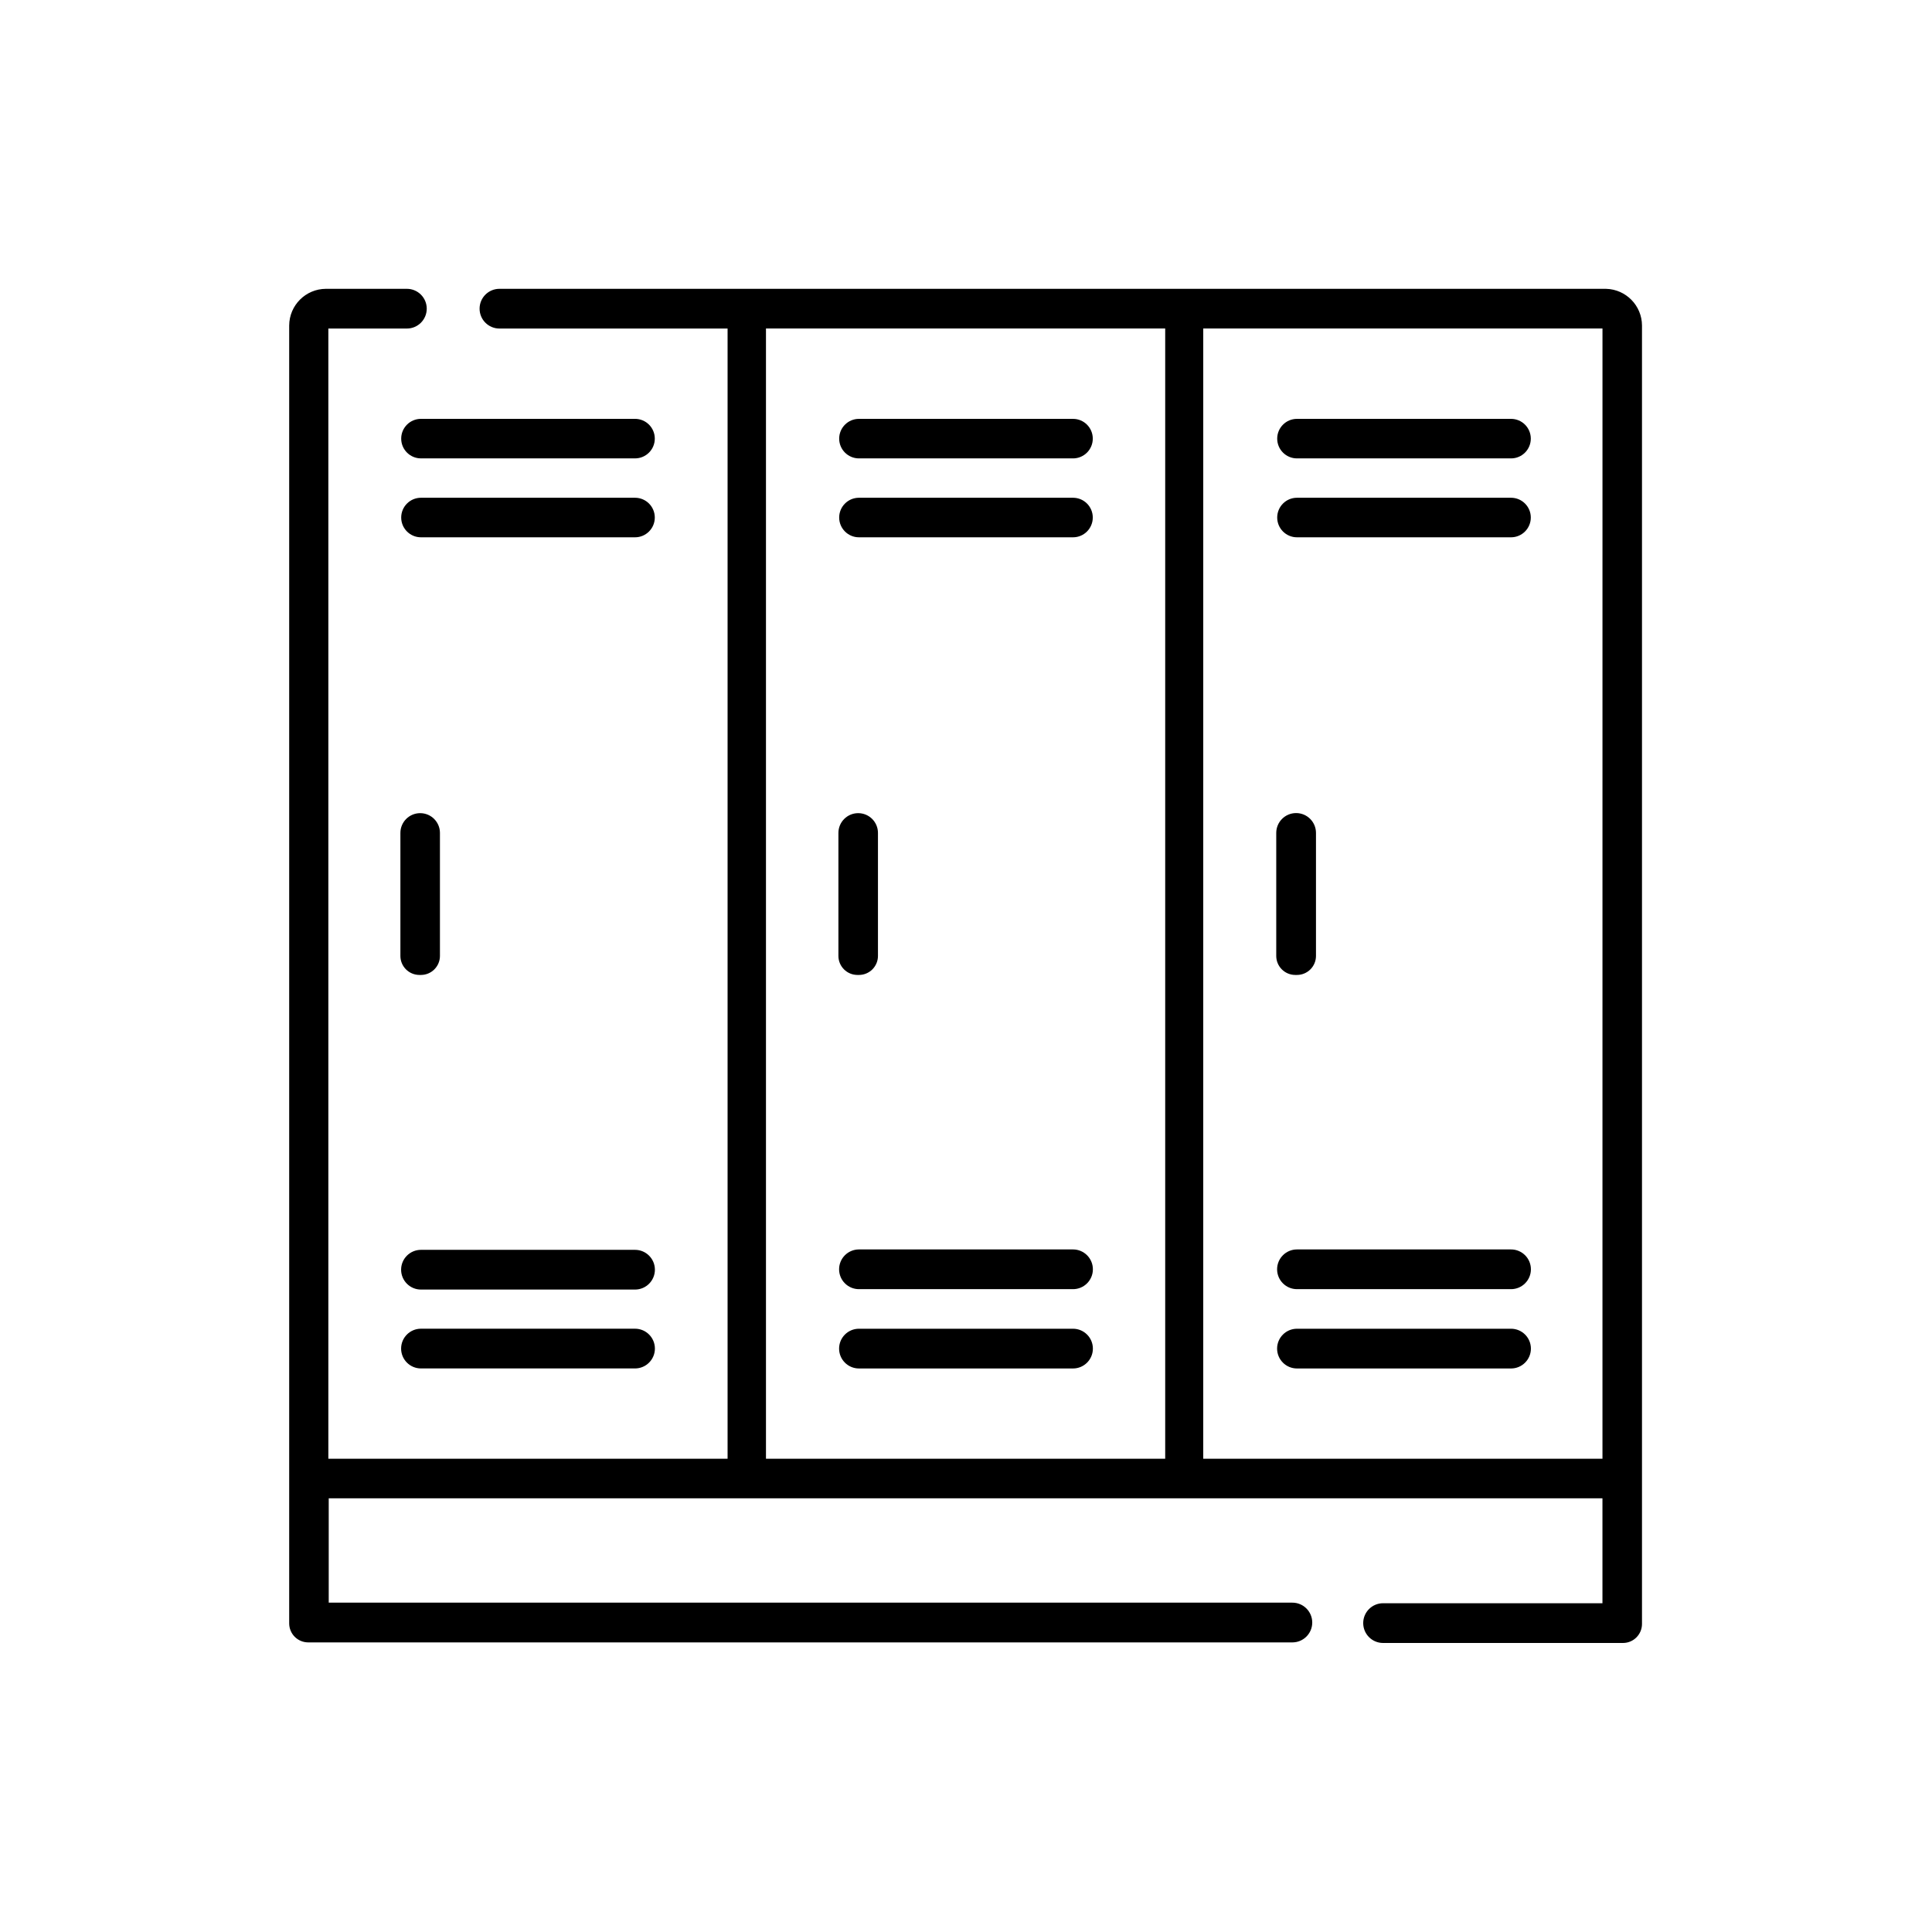 <?xml version="1.0" encoding="UTF-8"?>
<!-- Uploaded to: ICON Repo, www.svgrepo.com, Generator: ICON Repo Mixer Tools -->
<svg fill="#000000" width="800px" height="800px" version="1.1" viewBox="144 144 512 512" xmlns="http://www.w3.org/2000/svg">
 <g>
  <path d="m312.29 255h-56.73c-2.891 0-5.238 2.344-5.238 5.238 0 2.894 2.348 5.238 5.238 5.238h56.73c2.894 0 5.238-2.344 5.238-5.238 0-2.894-2.344-5.238-5.238-5.238z"/>
  <path d="m312.29 275.91h-56.73c-2.891 0-5.238 2.348-5.238 5.238 0 2.894 2.348 5.242 5.238 5.242h56.73c2.894 0 5.238-2.348 5.238-5.242 0-2.891-2.344-5.238-5.238-5.238z"/>
  <path d="m312.29 475.22h-56.73c-2.906 0-5.262 2.356-5.262 5.262 0 2.91 2.356 5.266 5.262 5.266h56.73c2.906 0 5.266-2.356 5.266-5.266 0-2.906-2.359-5.262-5.266-5.262z"/>
  <path d="m312.29 496.12h-56.73c-2.906 0-5.262 2.359-5.262 5.266s2.356 5.266 5.262 5.266h56.73c2.906 0 5.266-2.359 5.266-5.266s-2.359-5.266-5.266-5.266z"/>
  <path d="m371.63 265.48h56.73c2.894 0 5.238-2.344 5.238-5.238 0-2.894-2.344-5.238-5.238-5.238h-56.73c-2.891 0-5.238 2.344-5.238 5.238 0 2.894 2.348 5.238 5.238 5.238z"/>
  <path d="m371.63 286.39h56.73c2.894 0 5.238-2.348 5.238-5.242 0-2.891-2.344-5.238-5.238-5.238h-56.73c-2.891 0-5.238 2.348-5.238 5.238 0 2.894 2.348 5.242 5.238 5.242z"/>
  <path d="m371.63 485.64h56.73c2.906 0 5.266-2.356 5.266-5.262 0-2.91-2.359-5.266-5.266-5.266h-56.73c-2.906 0-5.262 2.356-5.262 5.266 0 2.906 2.356 5.262 5.262 5.262z"/>
  <path d="m371.63 506.66h56.73c2.906 0 5.266-2.359 5.266-5.266s-2.359-5.266-5.266-5.266h-56.73c-2.906 0-5.262 2.359-5.262 5.266s2.356 5.266 5.262 5.266z"/>
  <path d="m569.63 220.54h-293.27c-2.906 0-5.266 2.356-5.266 5.262 0 2.91 2.359 5.266 5.266 5.266h60.457v299.52h-105.8v-299.52h20.809c2.906 0 5.266-2.356 5.266-5.266 0-2.906-2.359-5.262-5.266-5.262h-21.461c-5.359 0.027-9.699 4.363-9.727 9.723v343.95c0 1.336 0.531 2.617 1.477 3.562 0.945 0.945 2.227 1.477 3.562 1.477h260.82c2.906 0 5.262-2.356 5.262-5.266 0-2.906-2.356-5.266-5.262-5.266h-255.38v-27.656h337.55v27.809h-58.137c-2.91 0-5.266 2.359-5.266 5.266s2.356 5.266 5.266 5.266h63.578c1.34 0 2.621-0.531 3.562-1.477 0.945-0.945 1.477-2.227 1.477-3.562v-344.1c-0.023-5.281-4.242-9.59-9.52-9.723zm-116.84 310.04h-105.8v-299.52h105.8zm115.88 0h-105.8l0.004-299.52h105.8z"/>
  <path d="m255.55 402.37c1.336 0 2.621-0.531 3.562-1.477 0.945-0.945 1.477-2.227 1.477-3.562v-32.598c0-2.891-2.344-5.238-5.238-5.238s-5.242 2.348-5.242 5.238v32.598c0 1.336 0.531 2.617 1.477 3.562 0.945 0.945 2.227 1.477 3.562 1.477z"/>
  <path d="m371.63 402.37c1.336 0 2.617-0.531 3.562-1.477 0.945-0.945 1.477-2.227 1.477-3.562v-32.598c0-2.891-2.344-5.238-5.238-5.238-2.894 0-5.242 2.348-5.242 5.238v32.598c0 1.336 0.531 2.617 1.477 3.562 0.945 0.945 2.227 1.477 3.562 1.477z"/>
  <path d="m487.71 402.37c1.336 0 2.617-0.531 3.562-1.477 0.945-0.945 1.477-2.227 1.477-3.562v-32.598c0-2.906-2.356-5.262-5.266-5.262-2.906 0-5.266 2.356-5.266 5.262v32.598c0 1.336 0.531 2.617 1.477 3.562 0.945 0.945 2.227 1.477 3.562 1.477z"/>
  <path d="m487.71 265.48h56.73c2.894 0 5.238-2.344 5.238-5.238 0-2.894-2.344-5.238-5.238-5.238h-56.73c-2.894 0-5.238 2.344-5.238 5.238 0 2.894 2.344 5.238 5.238 5.238z"/>
  <path d="m487.71 286.39h56.73c2.894 0 5.238-2.348 5.238-5.242 0-2.891-2.344-5.238-5.238-5.238h-56.73c-2.894 0-5.238 2.348-5.238 5.238 0 2.894 2.344 5.242 5.238 5.242z"/>
  <path d="m487.71 485.64h56.73c2.906 0 5.266-2.356 5.266-5.262 0-2.91-2.359-5.266-5.266-5.266h-56.73c-2.906 0-5.266 2.356-5.266 5.266 0 2.906 2.359 5.262 5.266 5.262z"/>
  <path d="m487.71 506.66h56.73c2.906 0 5.266-2.359 5.266-5.266s-2.359-5.266-5.266-5.266h-56.73c-2.906 0-5.266 2.359-5.266 5.266s2.359 5.266 5.266 5.266z"/>
 </g>
</svg>